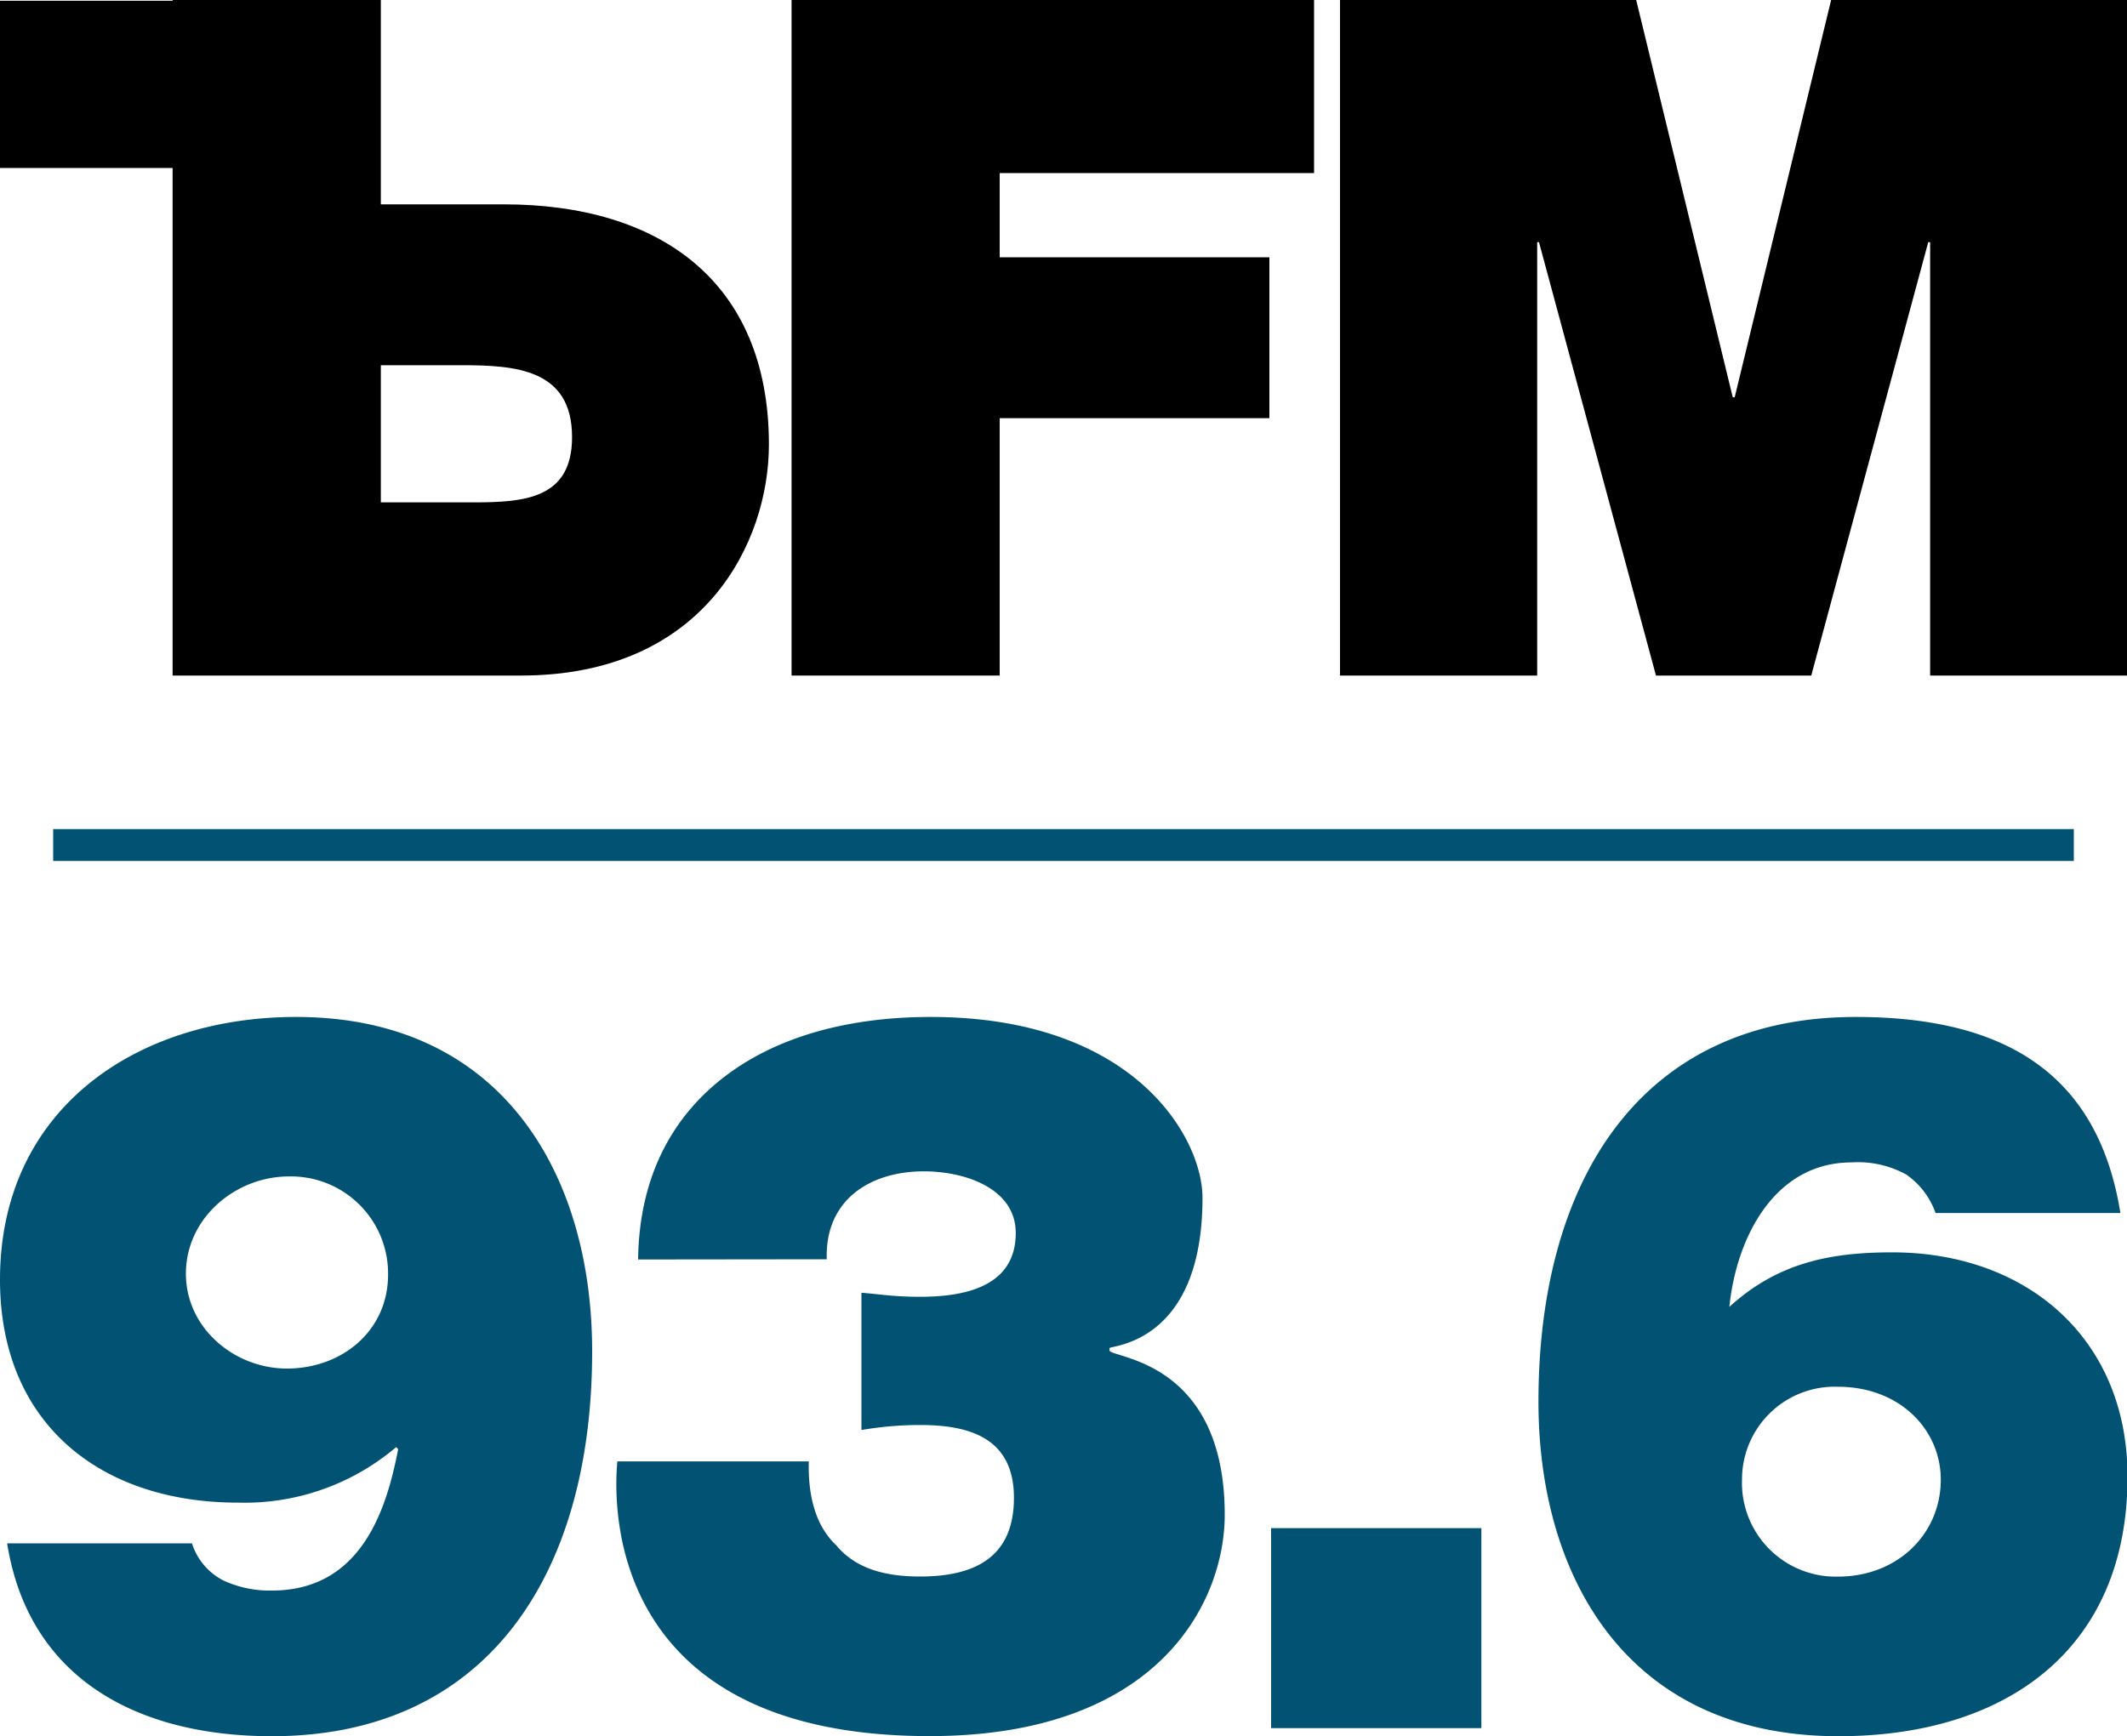 <svg id="Layer_6" data-name="Layer 6" xmlns="http://www.w3.org/2000/svg" viewBox="0 0 200 163.31"><defs><style>.cls-1{fill:#025273;}</style></defs><path class="cls-1" d="M18.05,163.51A5.93,5.93,0,0,0,21,167a10.36,10.36,0,0,0,4.56.95c8.55,0,10.83-7.89,11.88-13.3l-.19-.19a22,22,0,0,1-14.83,5.22C9.5,159.7,0,152.29,0,138.71,0,122.65,12.83,114,27.84,114c19.38,0,27.84,14.82,27.84,31.45,0,21-9.88,36.2-30.12,36.2-12.26,0-22.8-5.13-24.89-18.14Zm-.57-25.37c0,5.13,4.56,8.93,9.5,8.93,5.14,0,9.51-3.52,9.51-8.84A9.13,9.13,0,0,0,27.17,129C22.14,129,17.48,132.91,17.48,138.14Z" transform="translate(0 -18.35)"/><path class="cls-1" d="M60,136.81c.1-7.8,3.23-13.5,8.27-17.3S80.09,114,87.51,114c19.19,0,25.56,11.4,25.56,17,0,13.87-8.75,13.87-8.75,14.16v.19c0,.76,10.84.76,10.84,15.48,0,8.08-6.09,20.81-27.75,20.81-29.74,0-29.83-20.9-29.36-25.84h18c-.09,3.51.76,6.17,2.57,7.88,1.8,2.19,4.56,2.95,7.89,2.95,5.41,0,8.83-2,8.83-7.41,0-5.8-4.46-6.84-8.83-6.84a32.6,32.6,0,0,0-5.51.47V139.94c1.42.1,2.94.38,5.51.38,4,0,9-.85,9-6,0-4.19-4.75-5.8-8.64-5.8-5.13,0-9.32,2.75-9.13,8.27Z" transform="translate(0 -18.35)"/><path class="cls-1" d="M119.52,162.08h19.77v18.81H119.52Z" transform="translate(0 -18.35)"/><path class="cls-1" d="M182,132.44a7.4,7.4,0,0,0-2.76-3.62,9.39,9.39,0,0,0-5.13-1.14c-7.22,0-10.83,7-11.5,13.59,4.47-4.08,9.32-5.13,15.3-5.13,12.73,0,22.14,8.17,22.14,21.09,0,16.25-11.4,24.42-27.17,24.42-20.05,0-28.22-15.2-28.22-31.45,0-20.81,9.59-36.2,29.83-36.2,14.25,0,22.81,5.51,24.89,18.44ZM163.8,157.52a8.82,8.82,0,0,0,9,9.12c5.7,0,9.69-4.08,9.69-9.12,0-4.66-3.8-8.74-9.69-8.74A8.72,8.72,0,0,0,163.8,157.52Z" transform="translate(0 -18.35)"/><path d="M16.23,18.35H35.81V37.57H47.38c14.6,0,24.92,7.21,24.92,22.6,0,9.08-6,21.72-23.32,21.72H16.23ZM35.81,65.6h8.72c4.81,0,9.26-.35,9.26-6.14,0-6.41-5.34-6.76-10.41-6.76H35.81Z" transform="translate(0 -18.35)"/><path d="M74.43,18.35h49.13V34.63H94v7.92h25.36V57.68H94V81.89H74.43Z" transform="translate(0 -18.35)"/><path d="M126,18.35h27.85l9.08,37.37h.18l9.07-37.37H200V81.89H181.49V41.13h-.18l-11,40.76h-14.6l-11-40.76h-.17V81.89H126Z" transform="translate(0 -18.35)"/><rect class="cls-1" x="5" y="77.98" width="190" height="3"/><rect y="0.07" width="21.61" height="15.73"/></svg>